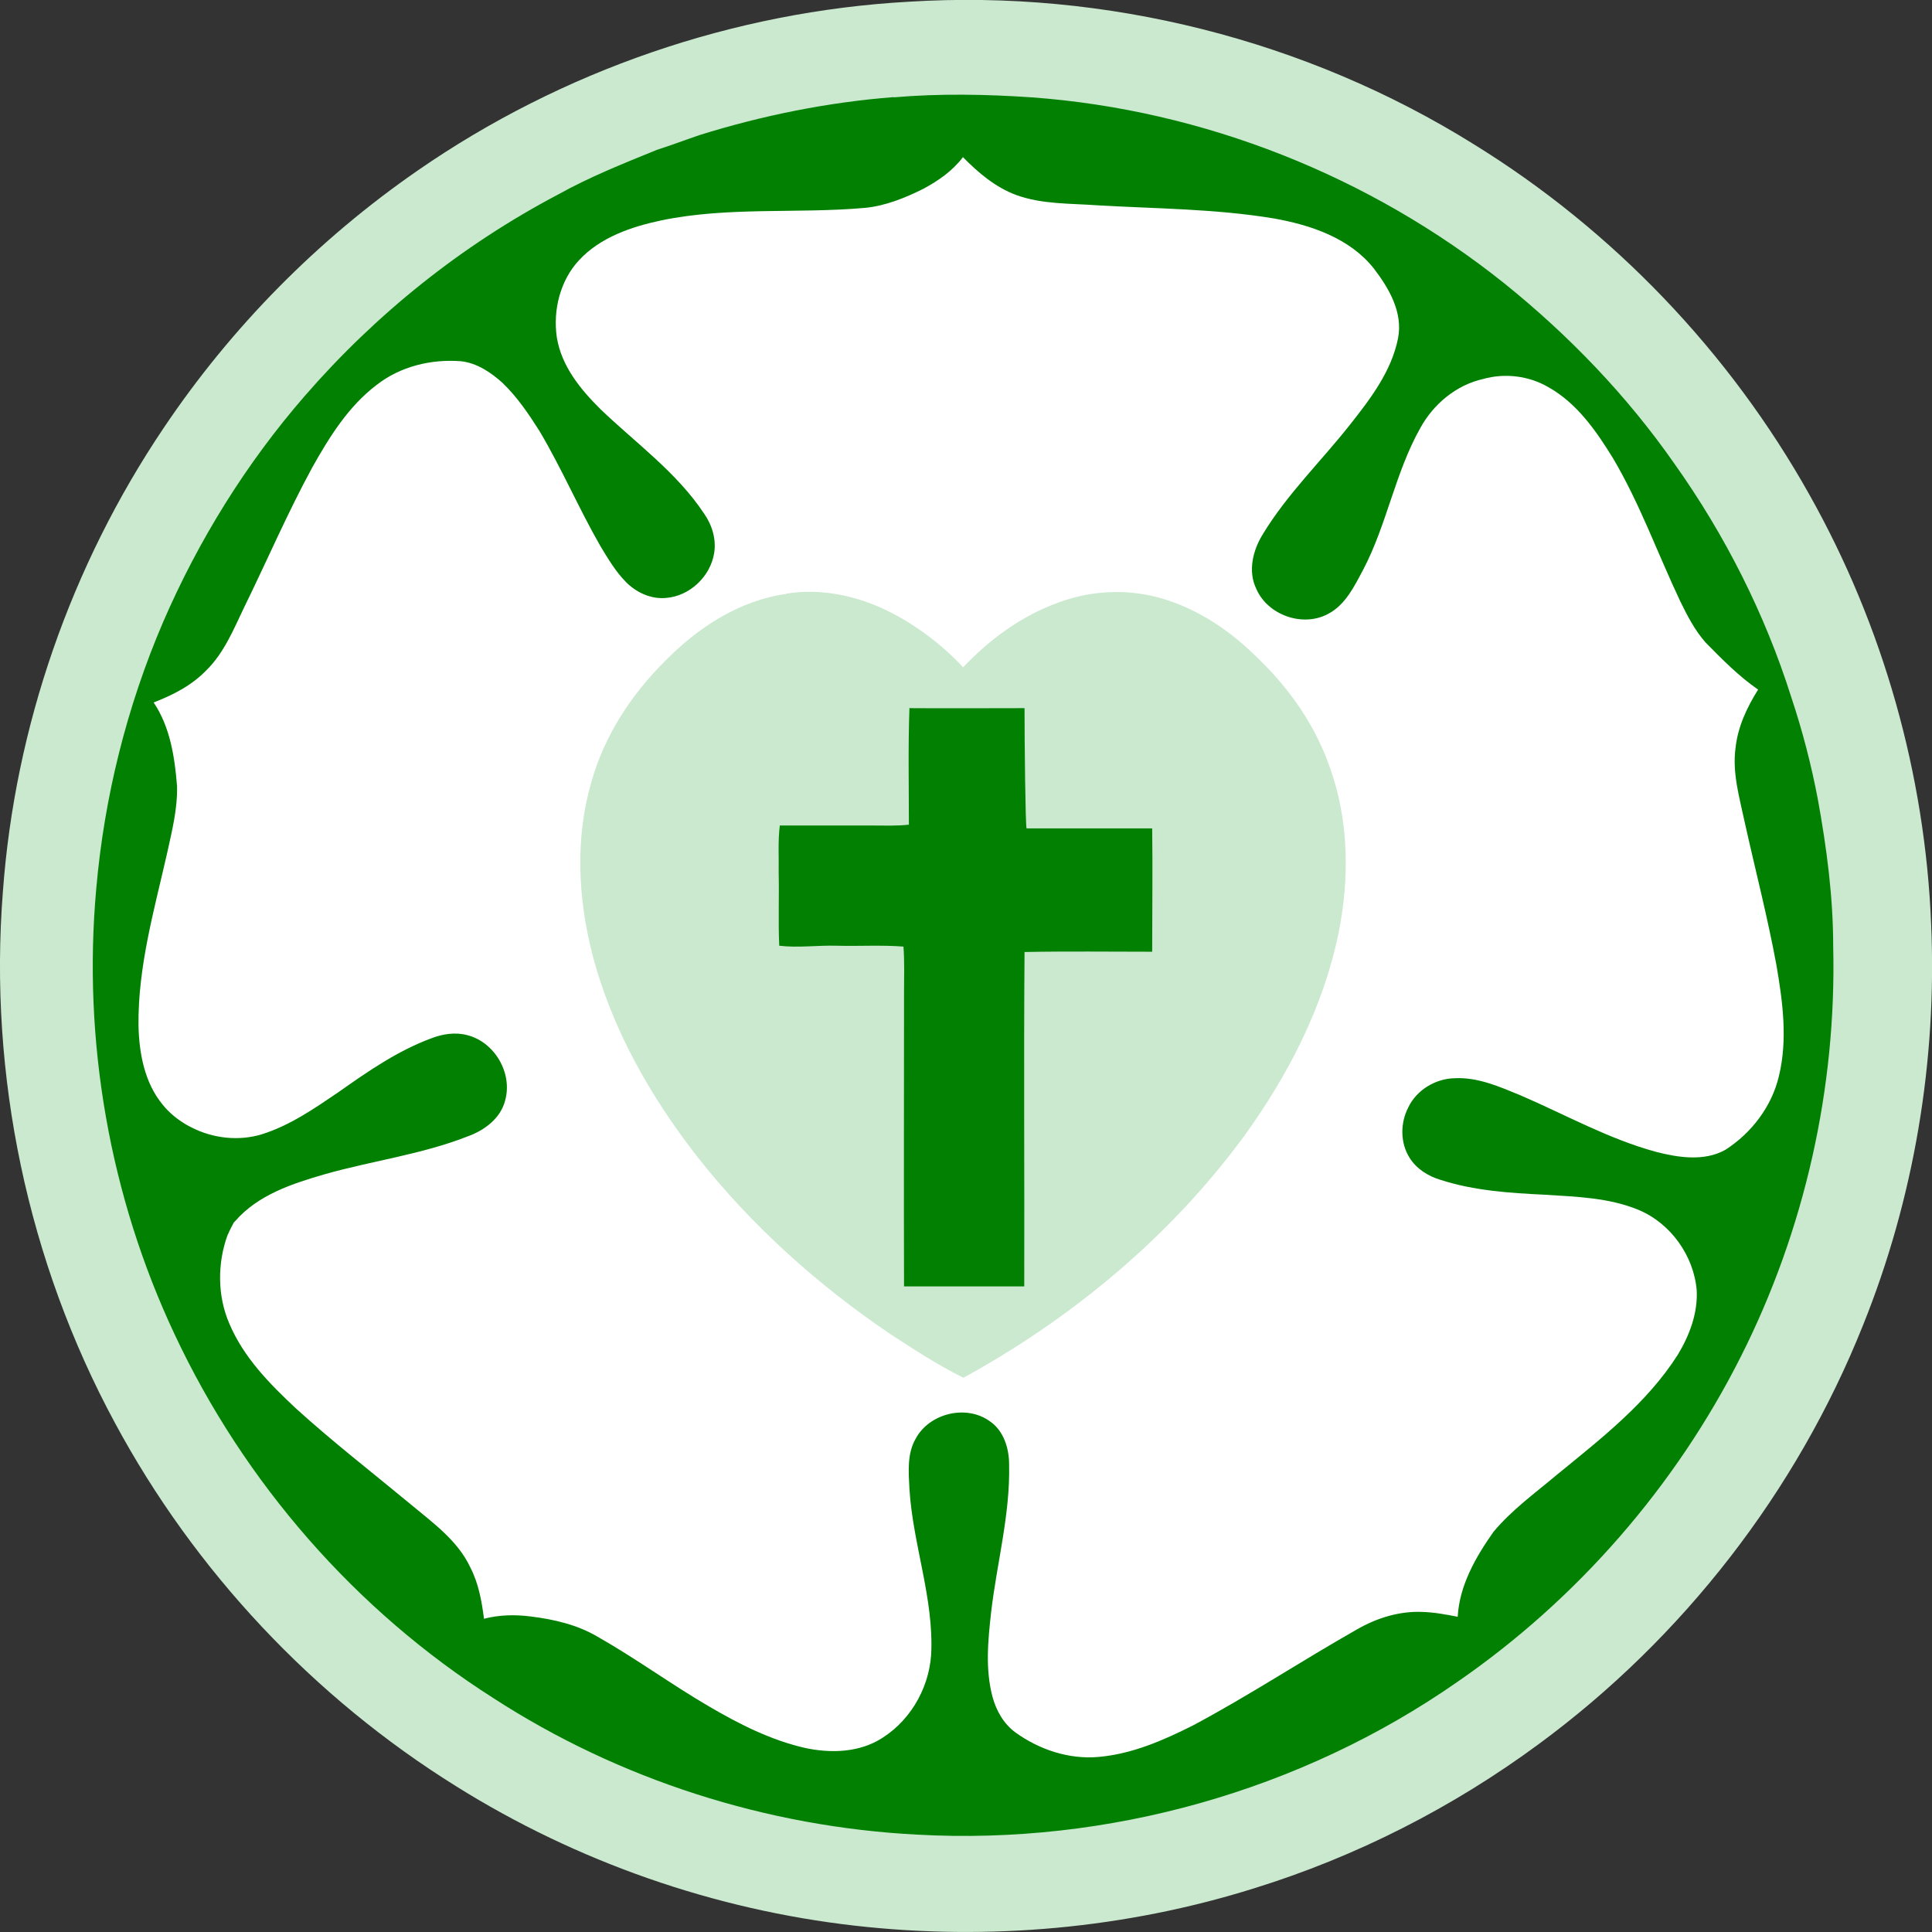 <?xml version="1.0" encoding="UTF-8"?>
<svg xmlns="http://www.w3.org/2000/svg" id="Ebene_2" data-name="Ebene 2" viewBox="0 0 67.66 67.66">
  <rect x="0" y="0" width="67.66" height="67.66" fill="#333333" stroke="none"/>
  <defs>
    <style>
      .cls-1 {
        fill: #fff;
      }

      .cls-1, .cls-2, .cls-3 {
        stroke-width: 0px;
      }

      .cls-2 {
        fill: #cae9cf;
      }

      .cls-3 {
        fill: #018002;
      }
    </style>
  </defs>
  <g id="Ebene_1-2" data-name="Ebene 1">
    <g>
      <path class="cls-2" d="m31.83.06c6.9-.43,13.91,1.33,19.78,4.99,4.88,3.01,8.96,7.28,11.76,12.28,2.58,4.59,4.05,9.79,4.26,15.04.21,4.78-.6,9.61-2.39,14.05-2.32,5.81-6.3,10.94-11.34,14.65-3.02,2.23-6.4,3.95-9.98,5.06-4.5,1.41-9.29,1.84-13.97,1.31-4.94-.56-9.75-2.24-13.97-4.88-5-3.11-9.16-7.54-11.95-12.72C.97,44.18-.4,37.65.1,31.24c.42-5.78,2.39-11.44,5.63-16.25,2.37-3.53,5.4-6.6,8.9-9.02C19.67,2.48,25.69.4,31.83.06h0Z"></path>
      <path class="cls-3" d="m31.29,3.41c1.61-.14,3.24-.11,4.85,0,6.01.44,11.85,2.76,16.55,6.52,2.26,1.82,4.29,3.93,5.95,6.31,1.77,2.49,3.17,5.26,4.09,8.17.39,1.17.7,2.36.93,3.57.31,1.7.54,3.43.54,5.17.12,4.95-1,9.93-3.23,14.35-2.29,4.55-5.74,8.51-9.93,11.4-5.48,3.82-12.25,5.72-18.92,5.35-5.25-.27-10.43-1.92-14.84-4.78-4.83-3.07-8.73-7.55-11.16-12.73-2.28-4.84-3.23-10.28-2.75-15.61.28-3.21,1.07-6.38,2.34-9.34,1.24-2.87,2.91-5.56,4.96-7.92,2.49-2.87,5.5-5.28,8.86-7.05,1.11-.62,2.29-1.09,3.47-1.57.5-.16,1-.35,1.5-.52,2.21-.69,4.5-1.15,6.81-1.33h0Z"></path>
      <path class="cls-1" d="m33.72,5.5c.54.55,1.14,1.06,1.87,1.33.91.33,1.89.29,2.84.36,2.06.12,4.14.12,6.18.46,1.3.23,2.66.69,3.5,1.75.53.69,1.03,1.54.85,2.45-.23,1.15-.96,2.11-1.68,3.02-1.01,1.28-2.2,2.43-3.05,3.83-.35.56-.54,1.3-.23,1.93.4.91,1.61,1.34,2.49.88.62-.31.94-.98,1.25-1.56.83-1.58,1.12-3.4,2-4.96.46-.84,1.26-1.51,2.21-1.72.75-.21,1.58-.11,2.26.28,1.01.56,1.69,1.54,2.28,2.5.94,1.59,1.56,3.33,2.35,5,.25.51.51,1.02.89,1.45.58.59,1.16,1.18,1.84,1.65-.39.62-.71,1.3-.79,2.04-.12.88.14,1.75.32,2.6.37,1.67.8,3.32,1.11,5,.22,1.28.4,2.61.09,3.89-.25,1.07-.96,2-1.88,2.59-.74.41-1.64.27-2.42.07-1.66-.45-3.17-1.3-4.75-1.98-.73-.3-1.49-.64-2.3-.6-.67.01-1.34.41-1.63,1.02-.28.54-.29,1.23.04,1.76.24.39.65.65,1.09.78,1.17.38,2.42.46,3.64.52,1.11.07,2.25.1,3.29.53,1.13.47,1.94,1.61,2.04,2.82.04.8-.25,1.57-.66,2.25-1.08,1.7-2.7,2.95-4.24,4.21-.76.64-1.58,1.23-2.22,2-.62.88-1.19,1.87-1.25,2.97-.42-.08-.83-.16-1.26-.17-.8-.03-1.59.22-2.28.62-1.92,1.09-3.77,2.31-5.72,3.35-1.05.53-2.15,1.01-3.33,1.11-1.03.09-2.07-.26-2.9-.86-.41-.3-.67-.76-.8-1.24-.26-.97-.16-1.98-.05-2.97.2-1.72.67-3.42.63-5.17,0-.57-.19-1.19-.68-1.52-.82-.59-2.11-.28-2.59.61-.31.53-.25,1.18-.22,1.77.12,1.95.86,3.83.76,5.79-.08,1.24-.8,2.44-1.91,3.04-.76.4-1.66.41-2.48.24-1.21-.27-2.33-.84-3.39-1.46-1.32-.77-2.56-1.68-3.9-2.44-.71-.42-1.53-.61-2.34-.71-.55-.07-1.1-.06-1.64.08-.08-.62-.19-1.24-.48-1.8-.44-.94-1.31-1.56-2.09-2.21-1.34-1.11-2.72-2.18-4.01-3.35-.92-.86-1.84-1.79-2.34-2.98-.42-.97-.42-2.11-.06-3.1.02-.03.05-.1.06-.13.05-.11.11-.21.16-.31.01-.01.04-.04.05-.05.8-.92,2-1.31,3.14-1.64,1.66-.47,3.38-.69,4.99-1.32.59-.21,1.16-.63,1.32-1.26.27-.96-.37-2.05-1.33-2.29-.42-.11-.86-.04-1.25.11-1.19.44-2.24,1.17-3.26,1.89-.84.57-1.69,1.16-2.67,1.47-.81.25-1.71.15-2.46-.23-.02-.01-.07-.04-.1-.05-.35-.19-.67-.44-.92-.75-.64-.77-.83-1.81-.85-2.79-.02-2.05.55-4.03,1-6.01.17-.78.37-1.56.35-2.36-.08-1.01-.24-2.07-.82-2.93.68-.26,1.34-.6,1.85-1.13.62-.61.95-1.43,1.32-2.2.8-1.63,1.51-3.29,2.38-4.89.6-1.07,1.27-2.15,2.26-2.9.83-.65,1.91-.91,2.95-.83.56.06,1.05.39,1.46.76.51.49.91,1.08,1.29,1.68.78,1.31,1.38,2.72,2.14,4.04.26.43.52.87.87,1.23.36.38.89.63,1.42.58.83-.06,1.56-.75,1.69-1.57.08-.48-.07-.98-.35-1.38-.96-1.45-2.39-2.47-3.62-3.65-.71-.7-1.38-1.52-1.54-2.53-.14-.95.12-2,.79-2.71.74-.79,1.82-1.16,2.86-1.38,2.35-.49,4.77-.23,7.14-.44.72-.07,1.41-.35,2.05-.67.52-.28,1.01-.62,1.37-1.09Z"></path>
      <path class="cls-2" d="m27.54,20.79c1.23-.2,2.51.08,3.62.64.96.49,1.83,1.15,2.57,1.94.93-.98,2.05-1.81,3.34-2.27,1.18-.44,2.49-.49,3.69-.12,1.25.38,2.36,1.14,3.28,2.06,1.12,1.07,2.04,2.39,2.54,3.86.66,1.84.68,3.86.3,5.76-.53,2.6-1.77,5-3.32,7.14-2.58,3.51-6.01,6.36-9.82,8.45-.89-.44-1.73-.99-2.56-1.53-2.53-1.71-4.83-3.77-6.72-6.16-1.67-2.13-3.04-4.53-3.72-7.16-.5-1.96-.6-4.06-.03-6.01.45-1.62,1.4-3.07,2.59-4.25,1.14-1.16,2.59-2.11,4.23-2.34h0Z"></path>
      <path class="cls-3" d="m31.86,24.8c1.34.01,2.68,0,4.02,0,0,1.23.03,4.04.07,4.21,1.47,0,2.94,0,4.4,0,.02,1.44,0,2.88,0,4.32-1.49,0-2.98-.02-4.47.01-.03,3.9,0,7.81-.01,11.71-1.4,0-2.81,0-4.21,0-.01-3.43,0-6.85,0-10.28,0-.54.02-1.08-.02-1.62-.77-.06-1.55-.01-2.33-.03-.68-.02-1.35.08-2.02,0-.04-.84,0-1.69-.02-2.54.01-.56-.03-1.12.04-1.67,1.08,0,2.16,0,3.24,0,.43,0,.86.02,1.28-.03,0-1.37-.03-2.73.02-4.1h0Z"></path>
    </g>
  </g>
</svg>
